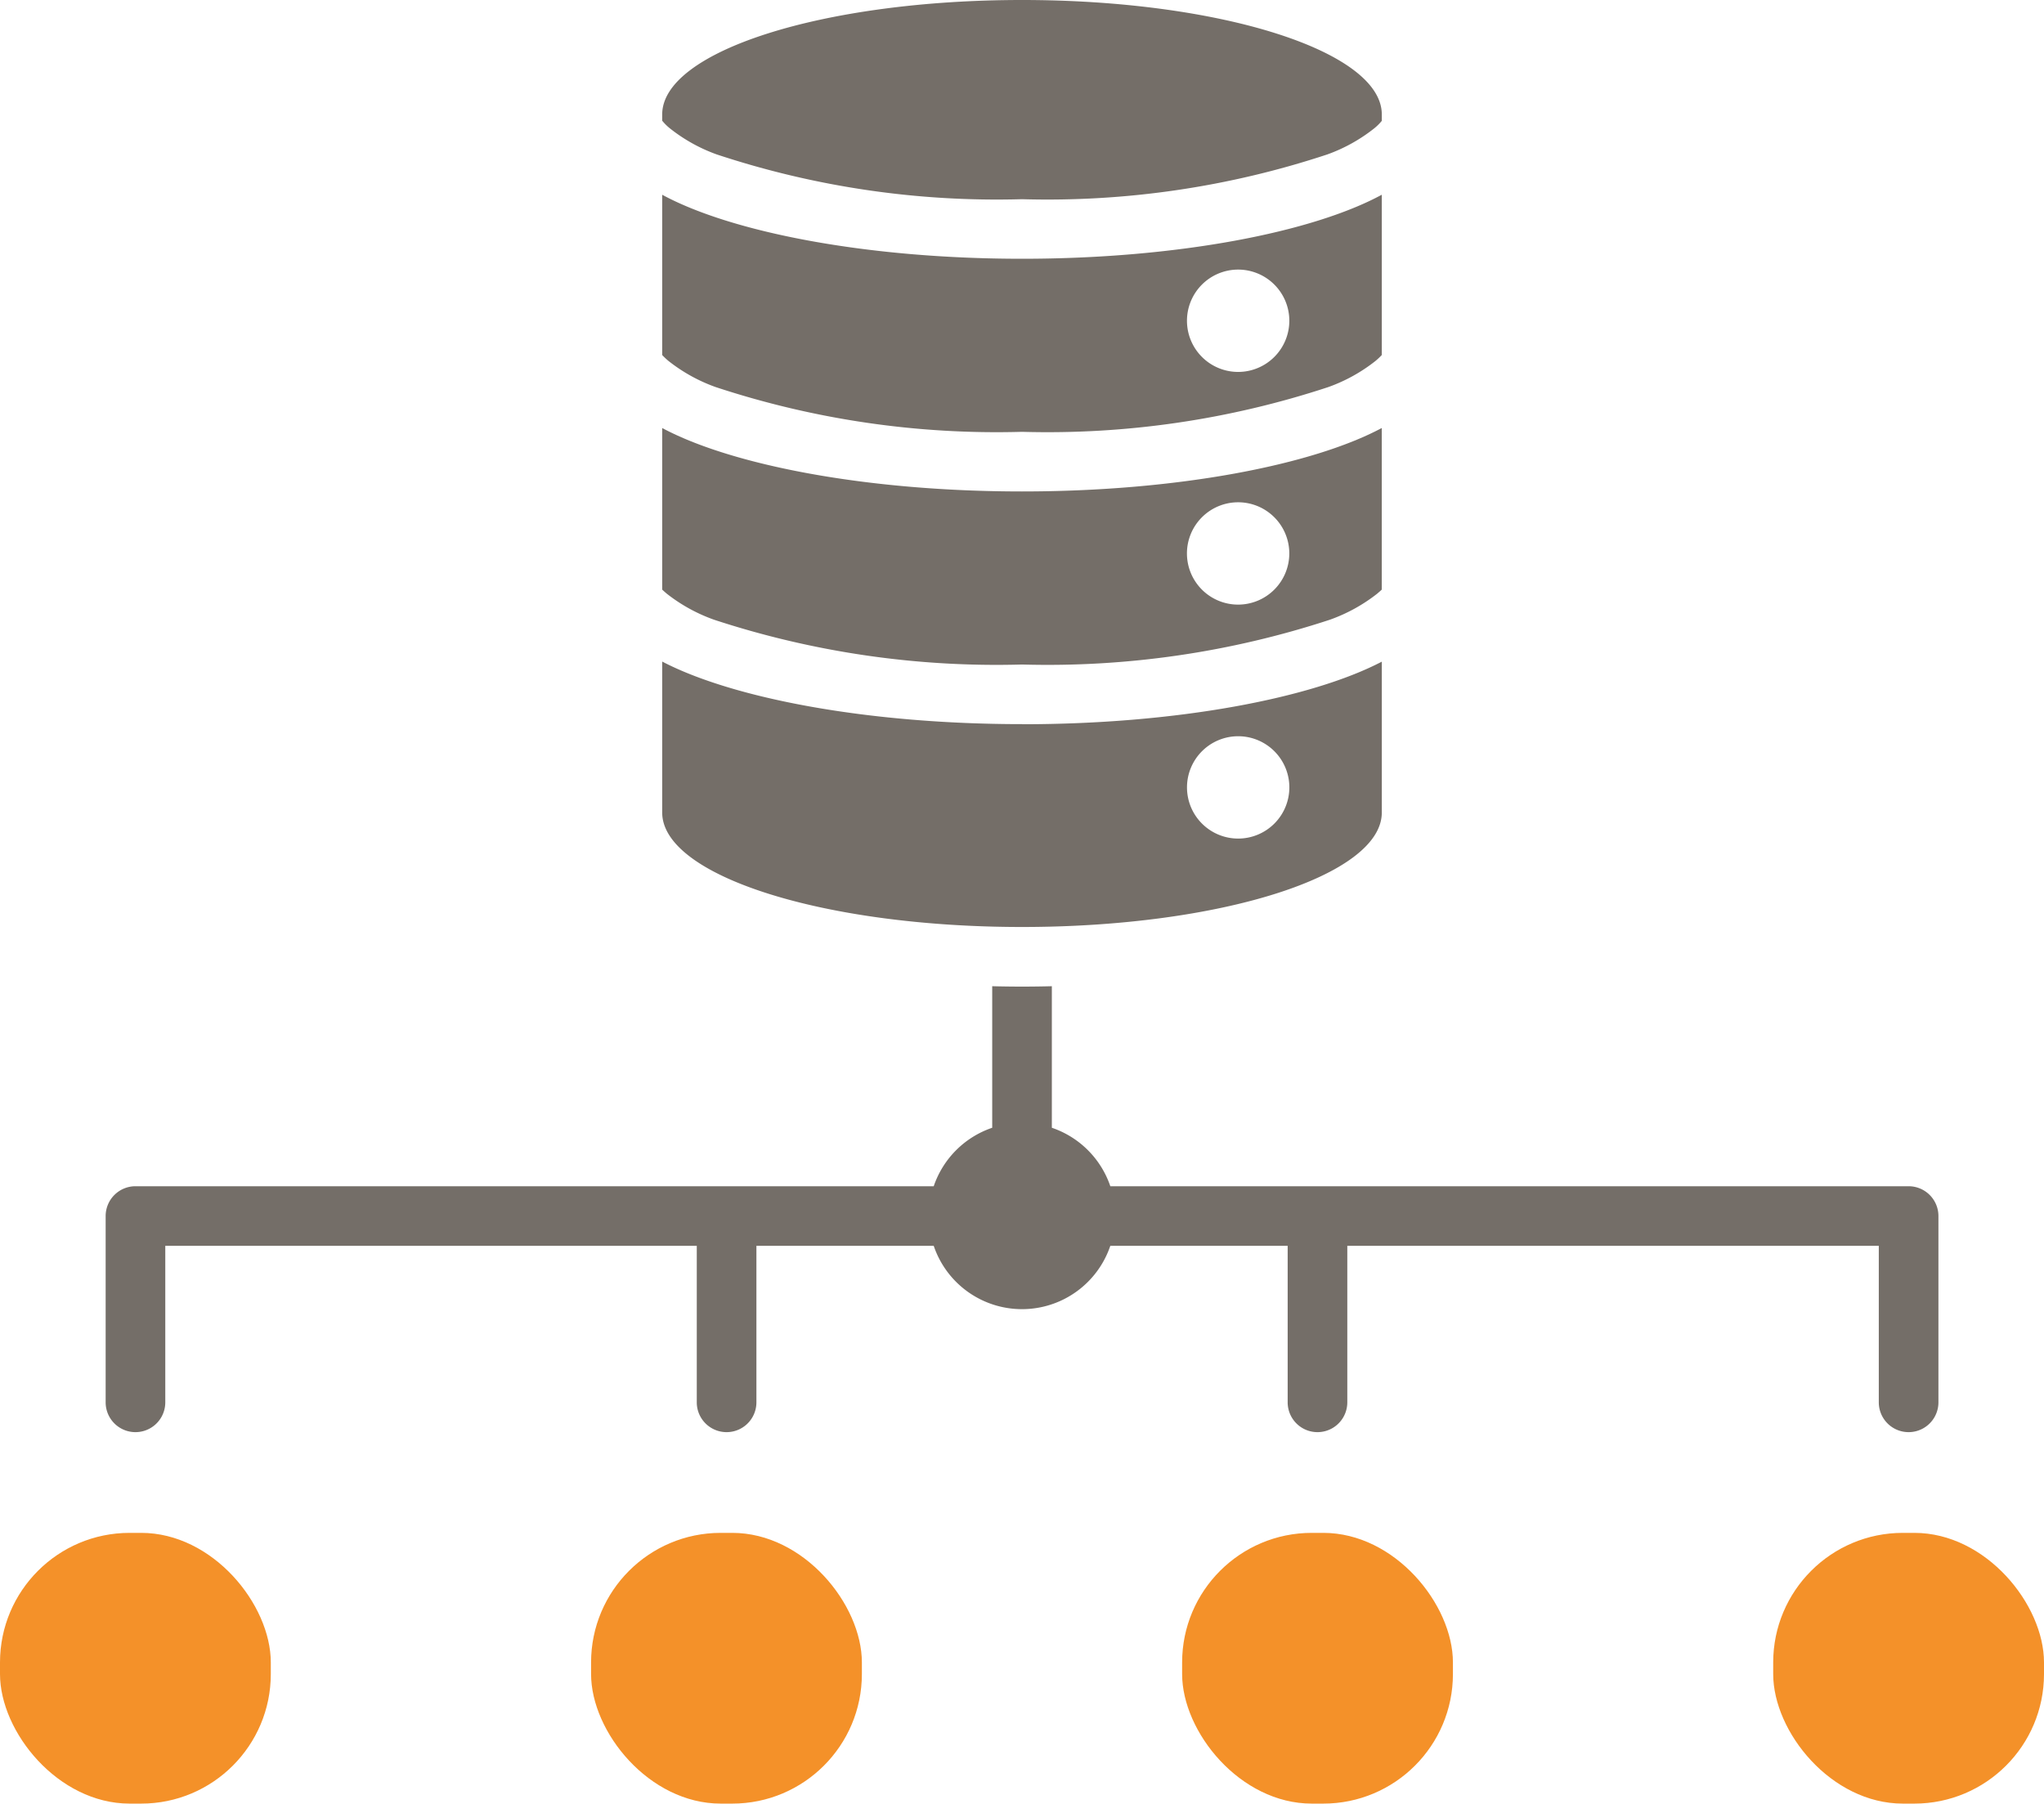 <svg xmlns="http://www.w3.org/2000/svg" width="78.838" height="69.583" viewBox="0 0 78.838 69.583"><g transform="translate(0)"><path d="M56.739,241.669H49.9v6.038a1.15,1.15,0,1,1-2.3,0v-6.038H27.1v6.038a1.15,1.15,0,1,1-2.3,0v-7.187a1.15,1.15,0,0,1,1.15-1.15H56.739a3.606,3.606,0,0,1,2.256-2.256v-5.461q.569.015,1.15.015t1.15-.015v5.461a3.606,3.606,0,0,1,2.256,2.256H94.341a1.15,1.15,0,0,1,1.15,1.15v7.187a1.15,1.15,0,1,1-2.3,0v-6.038h-20.5v6.038a1.15,1.15,0,1,1-2.3,0v-6.038H63.55a3.595,3.595,0,0,1-6.811,0Z" transform="translate(-20.725 -193.605)" fill="#746e68" fill-rule="evenodd"></path><path d="M155.507,4.661V4.417C155.507,1.978,161.72,0,169.385,0s13.878,1.978,13.878,4.417v.245a1.971,1.971,0,0,1-.289.287,6.363,6.363,0,0,1-1.813,1.009,34.348,34.348,0,0,1-11.775,1.727,34.349,34.349,0,0,1-11.775-1.727A6.364,6.364,0,0,1,155.8,4.949a1.981,1.981,0,0,1-.289-.287" transform="translate(-129.966)" fill="#746e68" fill-rule="evenodd"></path><path d="M169.385,48.214c-6,0-11.216-1.026-13.878-2.47v6.184a2.743,2.743,0,0,0,.241.227,6.4,6.4,0,0,0,1.821,1.009,34.569,34.569,0,0,0,11.816,1.727A34.57,34.57,0,0,0,181.2,53.164a6.4,6.4,0,0,0,1.821-1.009,2.74,2.74,0,0,0,.241-.227V45.744c-2.661,1.445-7.873,2.47-13.878,2.47m8.337,4.366a1.974,1.974,0,1,1,1.975-1.975,1.976,1.976,0,0,1-1.975,1.975" transform="translate(-129.966 -38.231)" fill="#746e68" fill-rule="evenodd"></path><path d="M169.385,102.985c-5.991,0-11.2-1.015-13.878-2.447v6.234c.052.05.11.1.17.152a6.449,6.449,0,0,0,1.831,1.01,34.9,34.9,0,0,0,11.876,1.728,34.9,34.9,0,0,0,11.876-1.728,6.449,6.449,0,0,0,1.831-1.01c.06-.053.118-.1.17-.152v-6.234c-2.681,1.432-7.886,2.447-13.878,2.447m8.337,4.366a1.974,1.974,0,1,1,1.975-1.975,1.976,1.976,0,0,1-1.975,1.975" transform="translate(-129.966 -84.025)" fill="#746e68" fill-rule="evenodd"></path><path d="M169.385,157.81c-5.972,0-11.166-1-13.878-2.414v5.823c0,2.44,6.213,4.417,13.878,4.417s13.878-1.978,13.878-4.417V155.4c-2.711,1.415-7.905,2.414-13.878,2.414m8.337,4.411a1.974,1.974,0,1,1,1.975-1.975,1.975,1.975,0,0,1-1.975,1.975" transform="translate(-129.966 -129.873)" fill="#746e68" fill-rule="evenodd"></path><rect width="10.445" height="10.445" rx="5" transform="translate(0 59.138)" fill="#f49129"></rect><rect width="10.445" height="10.445" rx="5" transform="translate(22.798 59.138)" fill="#f49129"></rect><rect width="10.445" height="10.445" rx="5" transform="translate(45.595 59.138)" fill="#f49129"></rect><rect width="10.445" height="10.445" rx="5" transform="translate(68.393 59.138)" fill="#f49129"></rect></g></svg>